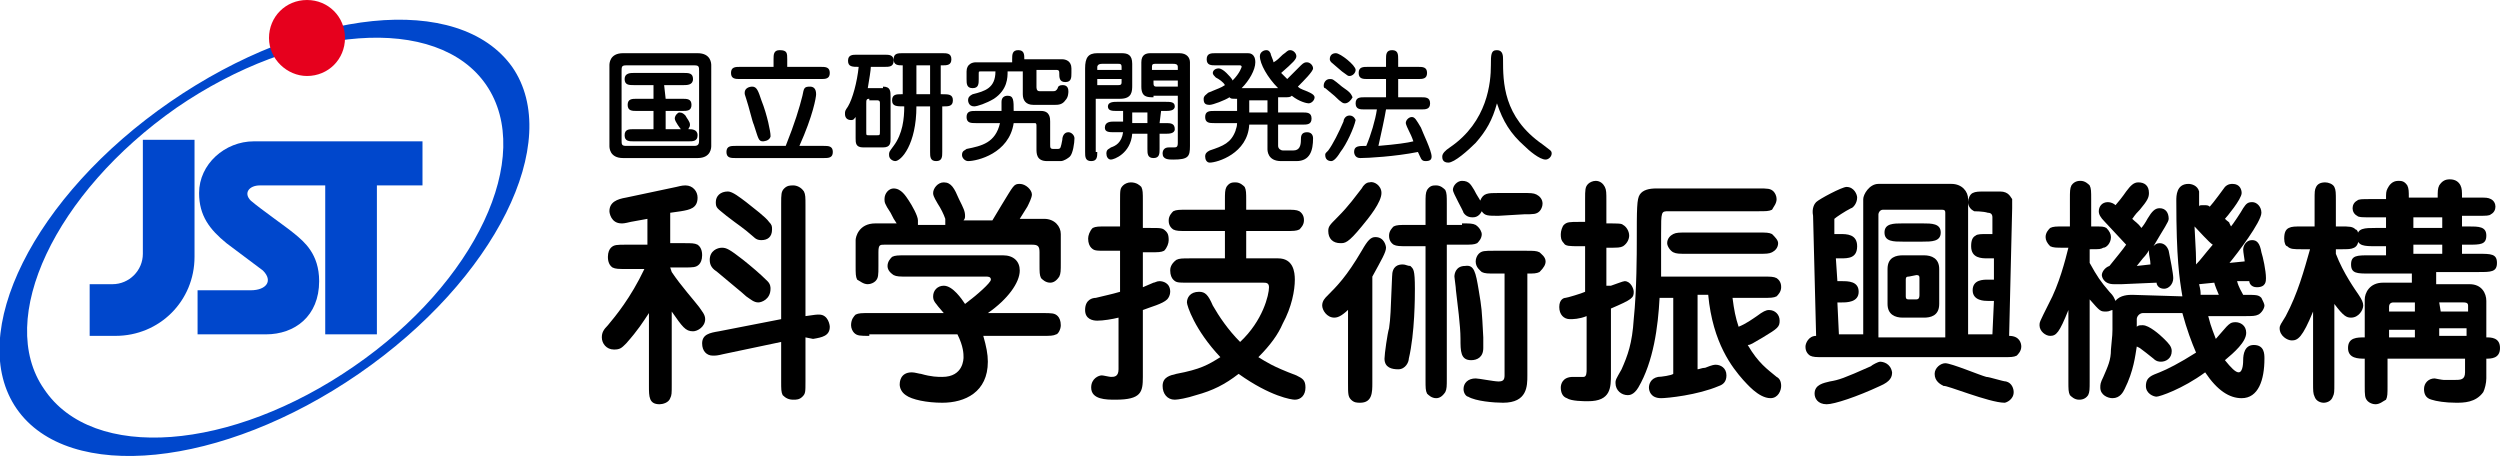 <?xml version="1.0" encoding="utf-8"?>
<!-- Generator: Adobe Illustrator 22.0.1, SVG Export Plug-In . SVG Version: 6.00 Build 0)  -->
<svg version="1.1" id="レイヤー_1" xmlns="http://www.w3.org/2000/svg" xmlns:xlink="http://www.w3.org/1999/xlink" x="0px"
	 y="0px" width="164.5px" height="30px" viewBox="0 0 164.5 30" style="enable-background:new 0 0 164.5 30;" xml:space="preserve">
<style type="text/css">
	.st0{fill:#0047CC;}
	.st1{fill:#E6001D;}
</style>
<g>
	<path d="M49.9,19.9c-0.3,0-0.5-0.2-0.8-0.4c-0.2-0.2-1.2-1-1.9-1.6c-0.3-0.2-0.5-0.4-0.5-0.8c0-0.6,0.5-0.8,0.8-0.8
		s0.5,0.1,1.4,0.8c0.5,0.4,1.1,0.9,1.6,1.4c0.2,0.2,0.2,0.4,0.2,0.5C50.7,19.7,50.1,19.9,49.9,19.9z M50.1,15.8
		c-0.1,0-0.3,0-0.5-0.2c-0.8-0.7-0.9-0.7-1.8-1.4c-0.6-0.5-0.7-0.5-0.7-0.9s0.3-0.7,0.8-0.7c0.3,0,0.8,0.4,1.2,0.7
		c0.5,0.4,1.3,1,1.5,1.3c0.2,0.2,0.2,0.3,0.2,0.5C50.8,15.6,50.5,15.8,50.1,15.8z M53,22.2v2.9c0,0.7,0,0.8-0.2,1s-0.4,0.2-0.6,0.2
		c-0.3,0-0.5-0.1-0.7-0.3c-0.1-0.2-0.1-0.4-0.1-0.9v-2.6l-3.8,0.8c-0.4,0.1-0.5,0.1-0.7,0.1c-0.4,0-0.7-0.3-0.7-0.8
		c0-0.6,0.5-0.7,1.1-0.8l4.1-0.8v-7.6c0-0.6,0-0.8,0.2-1s0.4-0.2,0.6-0.2c0.2,0,0.5,0.1,0.7,0.4C53,12.8,53,13,53,13.5v7.3
		c0.7-0.1,0.7-0.1,0.9-0.1c0.6,0,0.7,0.7,0.7,0.8c0,0.6-0.5,0.7-1.1,0.8L53,22.2z M44.2,17.9c0.6,0.9,1.5,1.9,1.8,2.3
		c0.2,0.3,0.4,0.5,0.4,0.8c0,0.5-0.5,0.8-0.8,0.8c-0.5,0-0.7-0.3-1.4-1.3v4.8c0,0.6,0,0.7-0.1,0.9c-0.1,0.3-0.5,0.4-0.7,0.4
		c-0.7,0-0.7-0.5-0.7-1.2v-4.8c-0.4,0.6-0.7,1.1-1.5,2c-0.3,0.3-0.4,0.4-0.8,0.4c-0.5,0-0.8-0.4-0.8-0.8c0-0.3,0.1-0.5,0.4-0.8
		c0.5-0.6,1.5-1.8,2.4-3.7h-1.2c-0.5,0-0.7,0-0.9-0.1C40,17.4,40,17,40,16.9c0-0.3,0.1-0.5,0.2-0.6c0.2-0.2,0.4-0.2,1-0.2h1.4v-1.7
		l-1.1,0.2c-0.4,0.1-0.5,0.1-0.6,0.1c-0.7,0-0.8-0.7-0.8-0.8c0-0.6,0.5-0.8,1.1-0.9l3.3-0.7c0.4-0.1,0.5-0.1,0.6-0.1
		c0.5,0,0.8,0.4,0.8,0.8c0,0.7-0.5,0.8-1.1,0.9L44.1,14v2H45c0.5,0,0.7,0,0.9,0.1c0.3,0.2,0.3,0.6,0.3,0.7c0,0.3-0.1,0.5-0.2,0.6
		c-0.2,0.2-0.4,0.2-1,0.2h-0.9L44.2,17.9L44.2,17.9z"/>
	<path d="M62.2,14.4c-0.1-0.3-0.3-0.7-0.5-1c-0.3-0.5-0.3-0.6-0.3-0.7c0-0.3,0.3-0.7,0.7-0.7c0.5,0,0.7,0.4,1,1.1
		c0.3,0.6,0.4,0.8,0.4,1.1c0,0.1,0,0.2-0.1,0.3h1.9l0.6-1c0.8-1.3,0.8-1.4,1.2-1.4s0.8,0.4,0.8,0.7c0,0.2-0.2,0.6-0.3,0.8l-0.5,0.8
		h1.6c0.7,0,1.1,0.5,1.1,1v1.9c0,0.5,0,0.7-0.1,0.9c-0.2,0.3-0.4,0.4-0.6,0.4c-0.3,0-0.5-0.2-0.6-0.3c-0.1-0.2-0.1-0.4-0.1-0.9v-0.8
		c0-0.4-0.1-0.5-0.5-0.5h-9.7c-0.3,0-0.4,0-0.4,0.5v0.9c0,0.6,0,0.8-0.2,1c-0.1,0.1-0.3,0.2-0.5,0.2c-0.3,0-0.5-0.2-0.7-0.3
		c-0.1-0.2-0.1-0.4-0.1-0.9v-1.7c0-0.2,0.2-1.1,1.3-1.1H59c-0.2-0.3-0.2-0.3-0.4-0.7c-0.4-0.6-0.4-0.7-0.4-0.9
		c0-0.4,0.3-0.7,0.6-0.7c0.5,0,0.8,0.5,1,0.8s0.6,1,0.6,1.3c0,0.1,0,0.2,0,0.3h1.8V14.4z M57.2,22.1c-0.6,0-0.8,0-1-0.2
		c-0.1-0.1-0.2-0.3-0.2-0.5c0-0.4,0.2-0.6,0.3-0.7c0.2-0.1,0.4-0.1,0.9-0.1h4.9c-0.6-0.7-0.7-0.8-0.7-1.1c0-0.4,0.3-0.7,0.7-0.7
		c0.6,0,1.2,0.9,1.4,1.2c0.8-0.6,1.7-1.4,1.7-1.6s-0.2-0.2-0.3-0.2h-5.2c-0.5,0-0.7,0-0.9-0.1c-0.3-0.2-0.4-0.4-0.4-0.6
		c0-0.3,0.2-0.5,0.3-0.6c0.2-0.1,0.4-0.1,0.9-0.1H66c0.7,0,1.1,0.4,1.1,1c0,0.8-0.8,1.9-2.1,2.8h3.6c0.6,0,0.8,0,1,0.2
		c0.1,0.1,0.2,0.3,0.2,0.6c0,0.3-0.2,0.6-0.3,0.6c-0.2,0.1-0.4,0.1-0.9,0.1h-3.9c0.2,0.7,0.3,1.2,0.3,1.7c0,2-1.5,2.7-3,2.7
		c-1,0-2-0.2-2.4-0.5c-0.3-0.2-0.4-0.5-0.4-0.7c0-0.1,0-0.8,0.8-0.8c0.2,0,0.5,0.1,0.6,0.1c0.7,0.2,1.1,0.2,1.4,0.2
		c1.4,0,1.4-1.2,1.4-1.3c0-0.2,0-0.7-0.4-1.5h-5.8V22.1z"/>
	<path d="M84.6,13.8c0.5,0,0.7,0,0.9,0.1c0.3,0.2,0.3,0.5,0.3,0.6c0,0.3-0.2,0.5-0.3,0.6c-0.2,0.1-0.4,0.1-0.9,0.1H82V17h2.1
		c1,0,1.1,0.9,1.1,1.4c0,0.7-0.2,1.8-0.8,2.9c-0.3,0.7-0.8,1.4-1.6,2.2c0.5,0.3,0.9,0.6,2.5,1.2c0.4,0.2,0.6,0.3,0.6,0.8
		s-0.3,0.8-0.7,0.8c-0.2,0-1.6-0.2-3.7-1.7c-0.9,0.7-1.7,1.1-2.8,1.4c-0.6,0.2-1.2,0.3-1.4,0.3c-0.5,0-0.8-0.4-0.8-0.9
		c0-0.6,0.5-0.7,0.9-0.8c1.6-0.3,2.1-0.6,2.9-1.1c-1.7-1.8-2.2-3.4-2.2-3.6c0-0.3,0.2-0.7,0.8-0.7c0.4,0,0.6,0.2,0.9,0.9
		c0.4,0.7,1,1.6,1.8,2.4c1.5-1.4,1.9-3.1,1.9-3.6c0-0.3-0.2-0.3-0.4-0.3h-4.9c-0.7,0-0.8,0-1-0.2c-0.1-0.1-0.2-0.3-0.2-0.6
		c0-0.1,0-0.4,0.4-0.7c0.2-0.1,0.4-0.1,0.9-0.1h2.3v-1.8h-2.5c-0.5,0-0.7,0-0.9-0.1c-0.3-0.2-0.3-0.5-0.3-0.6c0-0.3,0.2-0.5,0.3-0.6
		c0.2-0.1,0.4-0.1,0.9-0.1h2.5v-0.6c0-0.5,0-0.7,0.1-0.9c0.2-0.3,0.4-0.3,0.6-0.3c0.3,0,0.5,0.2,0.6,0.3c0.1,0.2,0.1,0.4,0.1,0.9
		v0.6L84.6,13.8L84.6,13.8z M73.7,13.2c0-0.7,0-0.8,0.2-1c0.1-0.1,0.3-0.2,0.5-0.2c0.4,0,0.6,0.2,0.7,0.3c0.1,0.2,0.1,0.4,0.1,0.9
		V15h0.5c0.7,0,0.8,0,1,0.2c0.1,0.1,0.2,0.2,0.2,0.6c0,0.2-0.1,0.5-0.3,0.7c-0.2,0.1-0.4,0.1-0.9,0.1h-0.5v2.3
		c0.2-0.1,0.5-0.2,0.7-0.3c0.1,0,0.2-0.1,0.4-0.1s0.7,0.1,0.7,0.7c0,0.2-0.1,0.4-0.2,0.5c-0.3,0.3-1.1,0.5-1.6,0.7v4.4
		c0,1-0.1,1.5-1.8,1.5c-0.6,0-1.6,0-1.6-0.8c0-0.6,0.5-0.8,0.7-0.8c0.1,0,0.5,0.1,0.6,0.1c0.2,0,0.5,0,0.5-0.5v-3.4
		c-0.4,0.1-1,0.2-1.4,0.2c-0.3,0-0.8-0.1-0.8-0.7c0-0.7,0.5-0.8,0.7-0.8c0.8-0.2,0.9-0.2,1.6-0.4v-2.7h-0.9c-0.7,0-0.8,0-1-0.2
		c-0.1-0.1-0.2-0.3-0.2-0.6c0-0.2,0.1-0.5,0.3-0.7c0.2-0.1,0.4-0.1,0.9-0.1h0.9L73.7,13.2L73.7,13.2z"/>
	<path d="M91.1,23.6c0-0.3,0.2-1.7,0.3-2c0.1-0.7,0.1-1,0.2-3.4c0-0.7,0.4-0.8,0.7-0.8c0.2,0,0.3,0.1,0.5,0.1
		c0.2,0.2,0.3,0.2,0.3,1.5c0,0.5,0,2.9-0.4,4.6c0,0.2-0.2,0.7-0.7,0.7C91.6,24.3,91.1,24.2,91.1,23.6z M90.9,12.7
		c0,0.6-0.8,1.6-1.3,2.2C88.7,16,88.5,16,88.2,16c-0.5,0-0.8-0.3-0.8-0.8c0-0.3,0.1-0.4,0.6-0.9c0.8-0.8,1.2-1.4,1.6-1.9
		c0.1-0.2,0.3-0.4,0.5-0.4C90.4,11.9,90.9,12.2,90.9,12.7z M98.6,14.2c-0.7,0-0.9,0-1.1-0.3c-0.2,0.4-0.5,0.4-0.6,0.4
		s-0.4,0-0.6-0.3c0-0.1-0.7-1.3-0.7-1.5c0-0.3,0.3-0.6,0.6-0.6c0.5,0,0.6,0.3,0.8,0.6c0.2,0.4,0.3,0.5,0.4,0.7
		c0.2-0.5,0.5-0.5,1.2-0.5h1.6c0.5,0,0.7,0,0.9,0.1s0.4,0.3,0.4,0.6c0,0.2-0.1,0.4-0.2,0.5c-0.2,0.2-0.4,0.2-1,0.2L98.6,14.2
		L98.6,14.2z M97.3,19.1c0.2,1.2,0.2,1.2,0.3,3.1c0,0,0,0.5,0,0.7c0,0.6-0.4,0.8-0.8,0.8c-0.7,0-0.7-0.6-0.7-1.4
		c0-0.9-0.2-2.3-0.3-3.2c0-0.2-0.1-0.8-0.1-0.9c0-0.2,0.1-0.7,0.7-0.7C97,17.4,97.1,17.9,97.3,19.1z M99,18h-0.6
		c-0.5,0-0.7,0-0.9-0.1c-0.1-0.1-0.4-0.3-0.4-0.7c0-0.2,0.1-0.4,0.2-0.5c0.2-0.2,0.4-0.2,1-0.2h2.1c0.5,0,0.7,0,0.9,0.1
		c0.1,0.1,0.4,0.3,0.4,0.6c0,0.2-0.1,0.4-0.4,0.7c-0.2,0.1-0.4,0.1-0.8,0.1v6.7c0,0.7,0,1.8-1.6,1.8c-0.6,0-1.8-0.1-2.3-0.4
		c-0.1,0-0.3-0.2-0.3-0.5c0-0.4,0.3-0.7,0.8-0.7c0.2,0,1.2,0.2,1.5,0.2S99,25,99,24.7L99,18L99,18z M88.9,20.2
		c-0.5,0.5-0.8,0.7-1.1,0.7c-0.5,0-0.8-0.5-0.8-0.8s0.2-0.5,0.3-0.6c0.7-0.7,1.3-1.3,2.3-3c0.4-0.7,0.6-0.9,0.9-0.9
		c0.6,0,0.7,0.6,0.7,0.7c0,0.3-0.3,0.8-0.9,1.9v7c0,0.6,0,1.3-0.8,1.3c-0.2,0-0.4,0-0.6-0.2c-0.2-0.2-0.2-0.4-0.2-1.1v-5H88.9z
		 M96.2,14.7c0.5,0,0.7,0,0.9,0.1c0.3,0.2,0.4,0.5,0.4,0.6c0,0.3-0.2,0.5-0.3,0.6c-0.2,0.1-0.4,0.1-0.9,0.1h-1.1v8.8
		c0,0.5,0,0.7-0.1,0.9c-0.2,0.3-0.4,0.4-0.6,0.4c-0.3,0-0.5-0.2-0.6-0.3c-0.1-0.2-0.1-0.4-0.1-0.9v-8.8h-1.2c-0.5,0-0.7,0-0.9-0.1
		c-0.3-0.2-0.3-0.5-0.3-0.6c0-0.3,0.2-0.5,0.3-0.6c0.2-0.1,0.4-0.1,0.9-0.1h1.2v-1.4c0-0.5,0-0.7,0.1-0.9c0.2-0.3,0.4-0.3,0.6-0.3
		c0.3,0,0.5,0.2,0.6,0.3c0.1,0.2,0.1,0.4,0.1,0.9v1.4h1V14.7z"/>
	<path d="M111,16.7c-0.5,0-0.7,0-0.9-0.1s-0.4-0.4-0.4-0.6c0-0.3,0.2-0.5,0.4-0.6s0.4-0.1,0.9-0.1h4.7c0.5,0,0.7,0,0.9,0.1
		c0.2,0.2,0.4,0.4,0.4,0.6c0,0.3-0.2,0.5-0.4,0.6s-0.4,0.1-0.9,0.1H111z M106,18.8c0.3-0.1,0.8-0.3,0.9-0.3c0.4,0,0.6,0.5,0.6,0.7
		c0,0.4-0.1,0.5-1.5,1.1v4.3c0,0.9,0,1.8-1.5,1.8c-0.3,0-1.1,0-1.4-0.2c-0.3-0.1-0.4-0.4-0.4-0.7c0-0.2,0.1-0.7,0.8-0.7
		c0.1,0,0.7,0,0.7,0c0.2,0,0.2-0.3,0.2-0.5v-3.5c-0.5,0.2-0.9,0.2-1.1,0.2c-0.4,0-0.7-0.3-0.7-0.8s0.3-0.6,0.4-0.6
		c0.1,0,1.1-0.3,1.3-0.4v-3h-0.4c-0.6,0-0.9,0-1-0.2c-0.2-0.2-0.2-0.4-0.2-0.6s0.1-0.5,0.2-0.6c0.2-0.2,0.4-0.2,1-0.2h0.4v-1.5
		c0-0.6,0-0.8,0.2-1c0.1-0.1,0.3-0.2,0.5-0.2c0.3,0,0.5,0.2,0.6,0.4c0.1,0.2,0.1,0.4,0.1,0.9v1.5c0.8,0,1,0,1.1,0.1
		c0.2,0.1,0.4,0.4,0.4,0.7c0,0.2-0.1,0.5-0.4,0.7c-0.2,0.1-0.3,0.1-1.1,0.1v2.5H106z M111.7,19.6v4.7c0.1,0,0.3-0.1,0.5-0.1
		c0.5-0.2,0.6-0.2,0.7-0.2c0.3,0,0.7,0.2,0.7,0.7c0,0.4-0.2,0.6-0.5,0.7c-1.4,0.6-3.4,0.8-3.8,0.8c-0.7,0-0.8-0.5-0.8-0.7
		s0.1-0.6,0.6-0.7c0.2,0,0.9-0.1,1-0.2v-5h-0.9c-0.1,1.9-0.4,4.2-1.4,5.9c-0.3,0.5-0.6,0.5-0.7,0.5c-0.4,0-0.8-0.3-0.8-0.8
		c0-0.2,0-0.2,0.4-0.9c0.4-0.9,0.7-1.7,0.8-3.3c0.2-1.9,0.2-4.5,0.2-5c0-2.3,0-2.9,0.2-3.2c0.2-0.3,0.6-0.4,1.1-0.4h6.7
		c0.6,0,0.8,0,1,0.2c0.1,0.1,0.2,0.3,0.2,0.5c0,0.3-0.2,0.5-0.3,0.7c-0.2,0.1-0.4,0.1-0.9,0.1h-5.9c-0.5,0-0.5,0-0.5,1.5
		c0,0.4,0,2.4,0,2.8h6.7c0.5,0,0.7,0,0.9,0.1c0.3,0.2,0.3,0.5,0.3,0.6c0,0.3-0.2,0.5-0.3,0.6c-0.2,0.1-0.4,0.1-0.9,0.1h-2
		c0.1,0.8,0.2,1.3,0.4,1.9c0.5-0.2,0.9-0.5,1.2-0.7c0.4-0.3,0.6-0.4,0.8-0.4c0.4,0,0.7,0.3,0.7,0.7c0,0.4-0.1,0.5-1.1,1.1
		c-0.7,0.4-0.8,0.5-1,0.5c0.7,1.2,1.3,1.6,1.9,2.1c0.2,0.1,0.3,0.3,0.3,0.6c0,0.3-0.2,0.8-0.7,0.8c-0.8,0-1.6-1-1.8-1.2
		c-0.7-0.8-2-2.4-2.3-5.6h-0.7V19.6z"/>
	<path d="M131.9,26.5c0.1,0,0.6-0.2,0.6-0.7c0-0.2-0.1-0.6-0.5-0.7c-0.2,0-1.1-0.3-1.3-0.3c-0.4-0.1-2.3-0.9-2.7-0.9
		c-0.3,0-0.7,0.3-0.7,0.7c0,0.5,0.4,0.7,0.6,0.8C128,25.3,130.9,26.5,131.9,26.5z M123.7,23.8c-0.1,0-0.5,0.2-0.6,0.3
		c-1.8,0.8-2.1,0.9-2.7,1c-0.4,0.1-1,0.2-1,0.8c0,0.3,0.2,0.7,0.8,0.7c0.5,0,2-0.5,3.5-1.2c0.7-0.3,0.8-0.6,0.8-0.9
		C124.4,23.9,123.9,23.8,123.7,23.8z M125.2,14.7c-0.6,0-1.2,0-1.2,0.6s0.6,0.6,1.2,0.6h1.3c0.6,0,1.2,0,1.2-0.6s-0.6-0.6-1.2-0.6
		H125.2z M123.6,22.2v-8.1c0-0.1,0.1-0.3,0.3-0.3h3.8c0.2,0,0.3,0,0.3,0.2v8.2L123.6,22.2L123.6,22.2z M120.7,15.5v-0.9
		c0-0.1,0-0.1,0-0.2c0.1-0.1,0.7-0.5,1.1-0.7c0.1,0,0.4-0.3,0.4-0.7c0-0.2-0.2-0.7-0.7-0.7c-0.3,0-1.8,0.8-2,1
		c-0.1,0.1-0.3,0.4-0.2,0.9l0.2,7.9c-0.5,0-0.7,0.5-0.7,0.7c0,0.1,0,0.4,0.3,0.6c0.2,0.1,0.4,0.1,0.9,0.1h11.8c0.5,0,0.7,0,0.9-0.1
		c0.1-0.1,0.3-0.3,0.3-0.6c0-0.2-0.1-0.7-0.8-0.7l0.2-8.4c0-0.4,0-0.5,0-0.6c-0.1-0.1-0.2-0.5-0.8-0.5h-0.9c-0.5,0-0.7,0-0.9,0.1
		s-0.3,0.4-0.3,0.6c0,0.3,0.2,0.5,0.4,0.6c0,0,0.6,0,0.9,0.1c0.2,0,0.3,0.1,0.3,0.3v1.1h-0.4c-0.3,0-0.6,0-0.7,0.1
		c-0.2,0.1-0.3,0.3-0.3,0.7c0,0.8,0.7,0.8,1.1,0.8h0.4v1.4h-0.4c-0.3,0-1,0-1,0.7s0.8,0.7,1,0.7h0.4l-0.1,2.2h-1.6v-8.9
		c0-0.5-0.4-1-1.1-1h-4.8c-0.6,0-1,0.7-1,1V22H121l-0.1-2.1h0.3c0.3,0,1.1,0,1.1-0.7s-0.7-0.7-1.1-0.7h-0.3l-0.1-1.5h0.3
		c0.5,0,1.1,0,1.1-0.8s-0.7-0.8-1.1-0.8h-0.4V15.5z M124.2,20c0,0.7,0.5,0.9,1,0.9h1.4c0.4,0,1-0.1,1-0.9v-2.3c0-0.7-0.5-0.9-1-0.9
		h-1.4c-0.4,0-1,0.1-1,0.9V20z M126.1,18.1c0.2,0,0.2,0.1,0.2,0.2v1.1c0,0.1,0,0.3-0.2,0.3h-0.5c-0.1,0-0.2,0-0.2-0.2v-1.1
		c0-0.2,0.1-0.2,0.2-0.2L126.1,18.1L126.1,18.1z"/>
	<path d="M141,17c0.2-0.2,0.4-0.5,0.5-0.7c-0.1,0.1-0.1,0.2-0.1,0.3c0,0.2,0.1,0.5,0.1,0.8l-0.9,0.1L141,17z M141.9,18.6
		c0,0.1,0.1,0.4,0.5,0.4c0.3,0,0.6-0.3,0.6-0.7c0-0.3-0.2-1.3-0.3-1.8c-0.1-0.3-0.3-0.5-0.6-0.5c-0.2,0-0.3,0.1-0.4,0.2
		c0.7-1.2,1-1.6,1-1.8c0-0.4-0.2-0.7-0.6-0.7c-0.3,0-0.5,0.2-0.8,0.7c-0.1,0.2-0.3,0.5-0.4,0.6c-0.2-0.3-0.4-0.4-0.6-0.6
		c0.1-0.1,0.1-0.2,0.5-0.6c0.5-0.6,0.6-0.8,0.6-1.1c0-0.5-0.3-0.7-0.7-0.7c-0.3,0-0.5,0.2-0.8,0.6c-0.2,0.3-0.6,0.8-0.7,0.9
		c-0.1-0.1-0.3-0.2-0.5-0.2c-0.4,0-0.6,0.3-0.6,0.6c0,0.2,0.1,0.4,0.4,0.7c0.2,0.2,1.2,1.3,1.4,1.5c-0.2,0.3-0.7,0.9-1.1,1.4
		c-0.3,0.1-0.5,0.4-0.5,0.6c0,0.1,0.1,0.6,0.8,0.6c0.1,0,0.1,0,0.5,0L141.9,18.6z M144.5,17.4c0-0.5,0-0.8-0.1-2.5
		c0.2,0.2,1,1.1,1.2,1.2C145,16.8,144.8,17.1,144.5,17.4L144.5,17.4z M140.3,19.4c-0.2,0-0.8,0-1.1,0.4c-0.1-0.2-0.1-0.3-0.4-0.6
		c-0.6-0.7-0.8-1-1.3-1.9v-0.9c0.7,0,0.7,0,0.9-0.1c0.2,0,0.5-0.3,0.5-0.7c0-0.2-0.1-0.4-0.3-0.6c-0.2-0.1-0.2-0.1-1-0.1v-1.8
		c0-0.5,0-0.7-0.1-0.9c-0.1-0.1-0.3-0.3-0.6-0.3c-0.1,0-0.4,0-0.6,0.3c-0.1,0.2-0.1,0.4-0.1,0.9v1.8h-0.4c-0.5,0-0.7,0-0.9,0.1
		c-0.1,0.1-0.3,0.3-0.3,0.6c0,0.2,0.1,0.4,0.3,0.6c0.2,0.1,0.4,0.1,0.9,0.1h0.3c-0.2,0.8-0.6,2.4-1.3,3.7c-0.6,1.2-0.6,1.2-0.6,1.4
		c0,0.4,0.4,0.7,0.7,0.7c0.4,0,0.6-0.2,1.2-1.7v4.7c0,0.5,0,0.7,0.1,0.9c0.1,0.1,0.3,0.3,0.6,0.3c0.1,0,0.4,0,0.6-0.3
		c0.1-0.2,0.1-0.4,0.1-0.9v-5.4c0.7,0.8,0.7,0.8,1.1,0.8c0.2,0,0.3-0.1,0.4-0.1v1.3c0,0.2,0,0.3-0.1,1.3c0,0.7-0.2,1.1-0.5,1.8
		c-0.2,0.4-0.2,0.5-0.2,0.7c0,0.5,0.5,0.7,0.8,0.7c0.5,0,0.7-0.4,0.8-0.6c0.6-1.2,0.7-2.2,0.8-2.8l0.2,0.1c0.4,0.3,0.4,0.3,0.9,0.7
		c0.2,0.2,0.4,0.2,0.5,0.2c0.3,0,0.7-0.2,0.7-0.7c0-0.3-0.2-0.5-0.5-0.8s-1-0.9-1.4-0.9c-0.2,0-0.3,0-0.4,0.1V21
		c0-0.2,0.2-0.4,0.4-0.4h2.6c0.3,1.1,0.6,1.9,0.9,2.6c-1.1,0.7-1.9,1.1-2.4,1.3c-0.5,0.2-0.9,0.3-0.9,0.9c0,0.5,0.5,0.7,0.7,0.7
		s1.7-0.5,3.2-1.6c0.8,1.2,1.6,1.7,2.4,1.7c1.1,0,1.5-1.2,1.5-2.6c0-0.3,0-0.9-0.7-0.9c-0.6,0-0.7,0.6-0.7,1c0,0.1,0,0.8-0.3,0.8
		c-0.2,0-0.5-0.3-0.9-0.8c0.6-0.5,1.4-1.2,1.4-1.8c0-0.5-0.4-0.7-0.7-0.7s-0.4,0.1-0.6,0.3c-0.1,0.1-0.6,0.7-0.7,0.8
		c-0.1-0.3-0.3-0.7-0.5-1.5h2.4c0.5,0,0.7,0,0.9-0.1s0.4-0.4,0.4-0.6c0-0.1-0.1-0.3-0.2-0.5c-0.2-0.2-0.3-0.2-1.2-0.2
		c-0.1-0.2-0.3-0.5-0.4-0.9h0.8c0,0.1,0.1,0.4,0.5,0.4c0.6,0,0.6-0.4,0.6-0.6c0-0.5-0.2-1.4-0.3-1.7c-0.1-0.6-0.3-0.8-0.6-0.8
		c-0.5,0-0.6,0.5-0.6,0.6c0,0.2,0.1,0.7,0.1,0.8l-1,0.1c0.5-0.6,2.1-2.7,2.1-3.3c0-0.4-0.3-0.7-0.6-0.7s-0.4,0.1-0.6,0.4
		c-0.1,0.2-0.7,1.1-0.8,1.2l-0.1-0.2c0-0.1-0.1-0.1-0.3-0.3c0.1-0.1,1.1-1.3,1.1-1.7c0-0.2-0.1-0.6-0.6-0.6c-0.1,0-0.3,0-0.5,0.2
		c0,0-0.8,1.1-1,1.3c-0.1-0.1-0.2-0.1-0.4-0.1s-0.3,0-0.3,0.1c0-0.8,0-0.9,0-1c-0.1-0.4-0.5-0.5-0.7-0.5c-0.8,0-0.8,0.8-0.8,1.1
		c0,3.8,0.2,5.1,0.4,6.3L140.3,19.4L140.3,19.4z M144.8,19.4c0-0.2,0-0.3-0.1-0.7l1-0.1c0,0,0,0.1,0.3,0.8L144.8,19.4L144.8,19.4z"
		/>
	<path d="M153.6,20c0.6,0.8,0.8,0.9,1.1,0.9c0.5,0,0.8-0.5,0.8-0.8c0-0.2-0.1-0.4-0.3-0.7c-0.2-0.3-1-1.4-1.5-2.7v-0.3h0.3
		c0.5,0,0.7,0,0.9-0.1s0.3-0.3,0.3-0.7c0-0.3-0.1-0.5-0.2-0.5c-0.2-0.2-0.4-0.2-1-0.2h-0.3v-1.7c0-0.5,0-0.7-0.1-0.9
		c-0.1-0.2-0.4-0.3-0.6-0.3c-0.3,0-0.5,0.1-0.6,0.3c-0.1,0.2-0.1,0.3-0.1,0.9v1.7h-0.8c-0.5,0-0.7,0-0.9,0.1s-0.3,0.3-0.3,0.7
		c0,0.3,0.1,0.5,0.2,0.5c0.2,0.2,0.4,0.2,1,0.2h0.5c-0.4,1.4-0.8,2.9-1.6,4.4c-0.3,0.5-0.4,0.6-0.4,0.8c0,0.5,0.5,0.8,0.8,0.8
		c0.4,0,0.7-0.2,1.4-1.9v4.7c0,0.5,0,0.7,0.1,0.9c0.1,0.3,0.4,0.4,0.6,0.4c0.2,0,0.5-0.1,0.6-0.4c0.1-0.2,0.1-0.3,0.1-0.9V20z
		 M160.7,16.1v0.6h-1.9v-0.6H160.7z M160.7,14.3V15h-1.9v-0.7H160.7z M158.9,20.5h-1.7v-0.3c0-0.2,0.1-0.3,0.3-0.3h1.4V20.5z
		 M160.5,19.9h1.6c0.1,0,0.3,0,0.3,0.2v0.4h-1.8L160.5,19.9L160.5,19.9z M158.9,22.2h-1.7v-0.5h1.7V22.2z M158.9,18.6h-2.1
		c-0.9,0-1.2,0.7-1.2,1.1v2.5c-0.5,0-1.1,0-1.1,0.7s0.7,0.7,1.1,0.7v1.8c0,0.6,0,0.8,0.2,1c0.1,0.1,0.3,0.2,0.5,0.2
		c0.3,0,0.5-0.2,0.7-0.3c0.1-0.2,0.1-0.4,0.1-0.9v-1.8h5.1v0.9c0,0.5-0.3,0.5-0.7,0.5c-0.2,0-0.5,0-0.7,0c-0.1,0-0.6-0.1-0.6-0.1
		c-0.4,0-0.7,0.3-0.7,0.7c0,0.3,0.1,0.6,0.5,0.7c0.3,0.1,0.9,0.2,1.6,0.2c0.5,0,1.3,0,1.8-0.7c0.1-0.2,0.2-0.6,0.2-0.9v-1.3
		c0.3,0,0.9,0,0.9-0.7s-0.6-0.7-0.9-0.7v-2.4c0-0.5-0.3-1.1-1.1-1.1h-2.2v-0.8h2.8c0.8,0,1.2,0,1.2-0.6s-0.4-0.6-1.2-0.6H162v-0.6
		h0.4c0.8,0,1.2,0,1.2-0.6s-0.5-0.6-1.2-0.6H162v-0.7h1c0.6,0,0.8,0,0.9-0.1c0.2-0.1,0.3-0.3,0.3-0.5s-0.1-0.4-0.3-0.5
		S163.6,13,163,13h-1c0-0.4,0-0.6-0.1-0.8c-0.1-0.2-0.3-0.4-0.7-0.4c-0.3,0-0.5,0.1-0.7,0.4c-0.1,0.2-0.1,0.4-0.1,0.8h-1.9
		c0-0.4,0-0.6-0.1-0.8c-0.2-0.3-0.4-0.3-0.6-0.3c-0.4,0-0.6,0.3-0.7,0.5c-0.1,0.2-0.1,0.3-0.1,0.7h-1c-0.6,0-0.8,0-0.9,0.1
		c-0.2,0.1-0.3,0.3-0.3,0.5s0.1,0.4,0.3,0.5c0.1,0.1,0.3,0.1,0.9,0.1h1V15h-0.7c-0.7,0-1.2,0-1.2,0.6s0.5,0.6,1.2,0.6h0.7v0.6h-1.1
		c-0.8,0-1.2,0-1.2,0.6s0.4,0.6,1.2,0.6h2.8v0.6H158.9z M160.5,21.6h1.8v0.5h-1.8V21.6z"/>
	<path class="st0" d="M23.3,24.1c8-5.5,11.9-13.8,8.7-18.5s-12.4-4-20.4,1.5C3.6,12.7-0.3,21,2.9,25.6C6.1,30.4,15.2,29.7,23.3,24.1
		z M1.1,26.9c-3.4-4.9,1.1-14,10.1-20.2s19-7.2,22.5-2.3c3.4,4.9-1.1,14-10.1,20.2C14.6,30.8,4.5,31.8,1.1,26.9z"/>
	<path class="st1" d="M20.2,5c1.4,0,2.5-1.1,2.5-2.5S21.6,0,20.2,0s-2.5,1.1-2.5,2.5S18.9,5,20.2,5z"/>
	<path class="st0" d="M9.4,9.3v7.4c0,1.1-0.9,2-2,2H5.9v3.4h1.7c2.9,0,5.2-2.3,5.2-5.2V9.2H9.4V9.3z"/>
	<path class="st0" d="M27.8,9.3h-3h-3.4h-4.7c-1.9,0-3.6,1.5-3.6,3.4c0,1.5,0.7,2.4,1.8,3.3l2.4,1.8c0.7,0.7,0.2,1.3-0.8,1.3H13V22
		h4.5c1.9,0,3.5-1.2,3.5-3.5c0-1.8-1-2.6-1.6-3.1s-2.2-1.6-2.9-2.2c-0.5-0.5-0.1-1,0.6-1h4.3V22h3.4v-9.8h3V9.3z"/>
	<g>
		<path d="M46.8,9.6c0,0.1,0,0.8-0.9,0.8H41c-0.9,0-0.9-0.7-0.9-0.8V4.3c0-0.1,0-0.8,0.9-0.8h4.9c0.9,0,0.9,0.7,0.9,0.8V9.6z
			 M41.2,4.3c-0.3,0-0.3,0.1-0.3,0.4v4.5c0,0.3,0,0.4,0.3,0.4h4.5C46,9.6,46,9.4,46,9.2V4.7c0-0.3,0-0.4-0.3-0.4H41.2z M43.8,6.5
			h1.1c0.3,0,0.6,0,0.6,0.4s-0.3,0.4-0.6,0.4h-1.1v1.2h1c0,0-0.4-0.5-0.4-0.7s0.2-0.4,0.3-0.4c0.2,0,0.3,0.1,0.4,0.2
			c0.1,0.2,0.3,0.4,0.3,0.6s-0.1,0.2-0.1,0.3c0.2,0,0.6,0,0.6,0.4s-0.3,0.4-0.6,0.4h-3.6c-0.3,0-0.6,0-0.6-0.4s0.3-0.4,0.6-0.4H43
			V7.3h-1.1c-0.3,0-0.6,0-0.6-0.4s0.3-0.4,0.6-0.4H43V5.6h-1.3c-0.3,0-0.6,0-0.6-0.4s0.4-0.4,0.6-0.4H45c0.3,0,0.6,0,0.6,0.4
			S45.2,5.6,45,5.6h-1.3L43.8,6.5L43.8,6.5z"/>
		<path d="M51.7,9.6c0.6-1.5,0.9-2.5,1.1-3.3c0.1-0.5,0.1-0.6,0.5-0.6c0.2,0,0.4,0.1,0.4,0.5c0,0.2-0.2,1.4-1.1,3.4h1.6
			c0.3,0,0.6,0,0.6,0.4s-0.3,0.4-0.6,0.4h-5.8c-0.3,0-0.6,0-0.6-0.4s0.3-0.4,0.6-0.4H51.7z M54,4.4c0.3,0,0.6,0,0.6,0.4
			S54.3,5.2,54,5.2h-5.3c-0.3,0-0.6,0-0.6-0.4s0.3-0.4,0.6-0.4h2.2V3.9c0-0.3,0-0.6,0.4-0.6c0.5,0,0.5,0.2,0.5,0.6v0.5H54z
			 M50.2,9.3c-0.3,0-0.3-0.2-0.6-1.1c-0.1-0.2-0.3-1.1-0.5-1.7C49,6.2,49,6.2,49,6.1c0-0.3,0.3-0.4,0.5-0.4c0.3,0,0.4,0.3,0.6,0.9
			c0.4,1,0.6,2.1,0.6,2.3V9C50.6,9.3,50.2,9.3,50.2,9.3z"/>
		<path d="M58.1,5.7c0.5,0,0.5,0.3,0.5,0.7v2.7c0,0.3,0,0.6-0.5,0.6h-1.3c-0.5,0-0.5-0.3-0.5-0.6V7.7c-0.1,0.1-0.1,0.2-0.3,0.2
			c-0.3,0-0.4-0.2-0.4-0.4c0-0.2,0-0.2,0.2-0.5c0.3-0.5,0.6-1.6,0.7-2.6c-0.4,0-0.7,0-0.7-0.4s0.3-0.4,0.6-0.4h1.8
			c0.3,0,0.6,0,0.6,0.4s-0.3,0.4-0.6,0.4h-0.9c0,0.2-0.1,0.8-0.2,1.4h1V5.7z M57.2,6.5C57,6.5,57,6.6,57,6.8v1.9
			c0,0.2,0,0.2,0.2,0.2h0.5c0.2,0,0.2,0,0.2-0.3V6.8c0-0.1,0-0.2-0.2-0.2h-0.5V6.5z M62,6.2L62,6.2c0.4,0,0.7,0,0.7,0.4
			S62.4,7,62.1,7H62v3c0,0.3,0,0.6-0.4,0.6s-0.4-0.3-0.4-0.6V7h-0.9c0,2.5-1,3.6-1.4,3.6c-0.1,0-0.4-0.1-0.4-0.4
			c0-0.2,0-0.2,0.3-0.6c0.6-0.8,0.7-1.8,0.7-2.6c-0.5,0-0.8,0-0.8-0.4s0.3-0.4,0.6-0.4h0.1V4.3c-0.3,0-0.6,0-0.6-0.4
			s0.3-0.4,0.6-0.4H62c0.3,0,0.6,0,0.6,0.4S62.3,4.3,62,4.3h-0.1v1.9H62z M61.2,4.3h-0.9v1.9h0.9V4.3z"/>
		<path d="M68.5,7.3c0.6,0,0.6,0.5,0.6,0.7v1.5c0,0.2,0,0.3,0.2,0.3h0.3c0.2,0,0.2-0.1,0.3-0.6c0-0.2,0.1-0.5,0.4-0.5
			c0.2,0,0.4,0.2,0.4,0.4c0,0.3-0.1,1-0.3,1.2c-0.1,0.1-0.4,0.3-0.6,0.3h-0.9c-0.7,0-0.7-0.5-0.7-0.8V8.3c0-0.1,0-0.2-0.1-0.2h-1.4
			c-0.3,2-2.4,2.5-3,2.5c-0.2,0-0.4-0.2-0.4-0.4c0-0.3,0.2-0.3,0.3-0.4c1-0.2,1.9-0.4,2.2-1.7h-1.6c-0.3,0-0.6,0-0.6-0.4
			s0.3-0.4,0.6-0.4h1.7c0-0.1,0-0.5,0-0.6c0-0.3,0.2-0.4,0.4-0.4c0.4,0,0.4,0.3,0.4,1H68.5z M66.6,3.9c0-0.3,0-0.6,0.4-0.6
			s0.4,0.3,0.4,0.6h2.5c0.2,0,0.6,0.1,0.6,0.6v0.3c0,0.3,0,0.6-0.4,0.6s-0.4-0.3-0.4-0.6c0-0.1,0-0.2-0.2-0.2h-1.3v1.1
			c0,0.1,0,0.3,0.2,0.3h0.9c0.1,0,0.2,0,0.3-0.2c0-0.1,0.1-0.2,0.3-0.2c0.1,0,0.4,0,0.4,0.4c0,0.1,0,0.4-0.2,0.6
			c-0.2,0.3-0.5,0.3-0.7,0.3H68c-0.5,0-0.7-0.3-0.7-0.7V4.7h-1c0,0.4,0,1.2-0.9,1.8C64.9,6.8,64.3,7,64.1,7c-0.4,0-0.4-0.4-0.4-0.4
			c0-0.2,0.1-0.3,0.3-0.4c0.8-0.2,1.5-0.4,1.5-1.5h-1c-0.1,0-0.1,0-0.1,0.2v0.3c0,0.3,0,0.6-0.4,0.6c-0.4,0-0.4-0.3-0.4-0.6V4.7
			c0-0.5,0.4-0.6,0.6-0.6h2.4V3.9z"/>
		<path d="M72.2,10c0,0.3,0,0.6-0.4,0.6s-0.4-0.3-0.4-0.6V4.5c0-0.7,0.2-1,0.8-1h1.6c0.4,0,0.7,0.1,0.7,0.7v1.4c0,0.4,0,0.9-0.8,0.9
			h-1.6V10H72.2z M73.8,4.6V4.4c0-0.2-0.1-0.2-0.2-0.2h-1.1c-0.3,0-0.3,0.2-0.3,0.2v0.2H73.8z M72.2,5.2v0.4h1.4
			c0.2,0,0.2-0.1,0.2-0.2V5.2L72.2,5.2L72.2,5.2z M76.3,8.1h0.4c0.3,0,0.6,0,0.6,0.4c0,0.3-0.4,0.3-0.6,0.3h-0.4v1
			c0,0.3,0,0.6-0.4,0.6s-0.4-0.3-0.4-0.6v-1h-1c-0.1,1.3-1.2,1.7-1.4,1.7s-0.3-0.2-0.3-0.4c0-0.3,0.2-0.3,0.3-0.4
			c0.3-0.1,0.7-0.3,0.8-1h-0.6c-0.3,0-0.6,0-0.6-0.3C72.7,8,73.1,8,73.3,8h0.6V7.3h-0.4c-0.3,0-0.6,0-0.6-0.3s0.4-0.3,0.6-0.3h3.2
			c0.3,0,0.6,0,0.6,0.3s-0.4,0.3-0.6,0.3h-0.3L76.3,8.1L76.3,8.1z M75.5,7.4h-1v0.7h1V7.4z M75.9,6.4c-0.4,0-0.8,0-0.8-0.7V4.1
			c0-0.5,0.3-0.6,0.6-0.6h1.9c0.5,0,0.7,0.3,0.7,0.6v5.5c0,0.7-0.1,0.9-1.1,0.9c-0.3,0-0.7,0-0.7-0.4c0-0.2,0.1-0.4,0.4-0.4h0.3
			c0.2,0,0.3,0,0.3-0.3V6.3h-1.6V6.4z M77.5,4.6V4.4c0-0.2-0.2-0.2-0.3-0.2H76c-0.2,0-0.2,0.1-0.2,0.2v0.2H77.5z M75.9,5.2v0.2
			c0,0.2,0,0.3,0.2,0.3h1.4V5.3h-1.6V5.2z"/>
		<path d="M84.1,6.6v0.8h1.6c0.3,0,0.6,0,0.6,0.4S86,8.2,85.7,8.2h-1.6v1.4c0,0.2,0.2,0.3,0.3,0.3h0.7c0.4,0,0.5-0.3,0.5-0.7
			c0-0.2,0-0.5,0.4-0.5c0.3,0,0.4,0.2,0.4,0.4c0,0.8-0.2,1.5-1.1,1.5h-1c-0.9,0-0.9-0.7-0.9-0.8V8.2h-1.2c-0.1,1.9-2.1,2.5-2.6,2.5
			c-0.2,0-0.3-0.2-0.3-0.4c0-0.2,0.1-0.3,0.3-0.4c0.9-0.3,1.4-0.5,1.7-1.3c0-0.1,0.1-0.2,0.1-0.5h-1.5c-0.3,0-0.6,0-0.6-0.4
			s0.3-0.4,0.6-0.4h1.5V6.5c-0.4,0-0.4,0-0.5-0.1c-0.3,0.2-1.1,0.5-1.3,0.5c-0.3,0-0.4-0.1-0.4-0.4c0-0.2,0.2-0.3,0.3-0.4
			c0.7-0.3,0.8-0.3,1.1-0.5c-0.1-0.2-0.4-0.4-0.6-0.5c-0.1-0.1-0.2-0.2-0.2-0.3c0-0.1,0.1-0.3,0.4-0.3c0.1,0,0.3,0.1,0.5,0.3
			c0.1,0.1,0.4,0.4,0.4,0.5c0.5-0.5,0.6-0.9,0.6-0.9c0-0.1-0.1-0.1-0.1-0.1H80c-0.3,0-0.6,0-0.6-0.4s0.3-0.4,0.6-0.4h2.1
			c0.1,0,0.5,0,0.5,0.6c0,0.5-0.4,1.2-0.9,1.7h2.4c-0.7-0.7-1.2-1.6-1.2-2.1c0-0.3,0.3-0.4,0.4-0.4c0.1,0,0.2,0,0.3,0.2
			c0,0.1,0.2,0.5,0.2,0.6C84,4,84.2,3.8,84.4,3.6c0.3-0.2,0.3-0.3,0.5-0.3s0.4,0.2,0.4,0.4c0,0.2-0.2,0.4-1,1.1
			c0.1,0.1,0.2,0.2,0.4,0.4c0.3-0.3,0.7-0.7,0.9-0.9c0.2-0.2,0.3-0.2,0.4-0.2c0.2,0,0.4,0.2,0.4,0.4c0,0.2-0.6,0.8-1,1.2
			c0.2,0.2,0.4,0.2,0.8,0.4c0.2,0.1,0.3,0.2,0.3,0.3c0,0.2-0.2,0.4-0.4,0.4c-0.1,0-0.6-0.1-1.1-0.5c-0.1,0.1-0.2,0.1-0.5,0.1h-0.4
			V6.6z M82.2,6.6v0.8h1.2V6.6H82.2z"/>
		<path d="M88.5,6.8c-0.1,0-0.2,0-0.7-0.5c-0.1-0.1-0.5-0.4-0.6-0.5c-0.1,0-0.1-0.1-0.1-0.2s0.1-0.4,0.4-0.4c0.2,0,0.2,0,0.8,0.5
			c0.6,0.4,0.6,0.5,0.7,0.7C88.9,6.6,88.7,6.8,88.5,6.8z M88.2,10c-0.3,0.5-0.5,0.6-0.6,0.6c-0.2,0-0.4-0.1-0.4-0.4
			c0-0.1,0-0.1,0.2-0.3c0.3-0.4,0.7-1.2,1-1.9c0-0.1,0.1-0.4,0.4-0.4c0.3,0,0.4,0.3,0.4,0.3C89.1,8.4,88.6,9.5,88.2,10z M89.2,4.6
			C89.2,4.8,89,5,88.8,5c-0.1,0-0.1,0-0.5-0.3c-0.1-0.1-0.6-0.5-0.7-0.6c-0.1-0.1-0.1-0.2-0.1-0.2c0-0.3,0.2-0.4,0.4-0.4
			C88.2,3.5,89.2,4.3,89.2,4.6z M89.8,7.2c-0.3,0-0.6,0-0.6-0.4s0.3-0.4,0.6-0.4h1.4V5.2H90c-0.3,0-0.6,0-0.6-0.4s0.3-0.4,0.6-0.4
			h1.2V3.9c0-0.3,0-0.6,0.4-0.6S92,3.6,92,3.9v0.5h1.3c0.3,0,0.6,0,0.6,0.4s-0.3,0.4-0.6,0.4H92v1.2h1.5c0.3,0,0.6,0,0.6,0.4
			s-0.3,0.4-0.6,0.4h-2.3c-0.1,0.6-0.3,1.5-0.5,2.4c1.2-0.1,1.9-0.2,2.3-0.3c-0.1-0.3-0.2-0.5-0.3-0.7c-0.2-0.4-0.2-0.5-0.2-0.5
			c0-0.2,0.2-0.4,0.4-0.4s0.3,0.2,0.6,0.7c0.1,0.3,0.7,1.5,0.7,1.9c0,0.2-0.1,0.3-0.4,0.3c-0.3,0-0.3-0.2-0.5-0.6
			c-1.5,0.3-3.3,0.4-3.8,0.4c-0.4,0-0.4-0.4-0.4-0.4c0-0.4,0.3-0.4,0.8-0.4c0.3-0.7,0.6-1.7,0.7-2.4H89.8z"/>
		<path d="M97.1,9.4c-0.5,0.5-1.4,1.3-1.8,1.3c-0.4,0-0.4-0.3-0.4-0.4c0-0.2,0.2-0.4,0.5-0.6c2.5-1.7,2.7-4.3,2.7-5.4
			c0-0.7,0-1,0.4-1s0.4,0.4,0.4,0.6c0,1.5,0,3.8,2.6,5.6c0.5,0.4,0.6,0.4,0.6,0.6s-0.2,0.4-0.4,0.4c-0.4,0-1.1-0.6-1.4-0.9
			c-0.9-0.8-1.4-1.6-1.8-2.8C98.2,7.9,97.8,8.6,97.1,9.4z"/>
	</g>
</g>
</svg>
